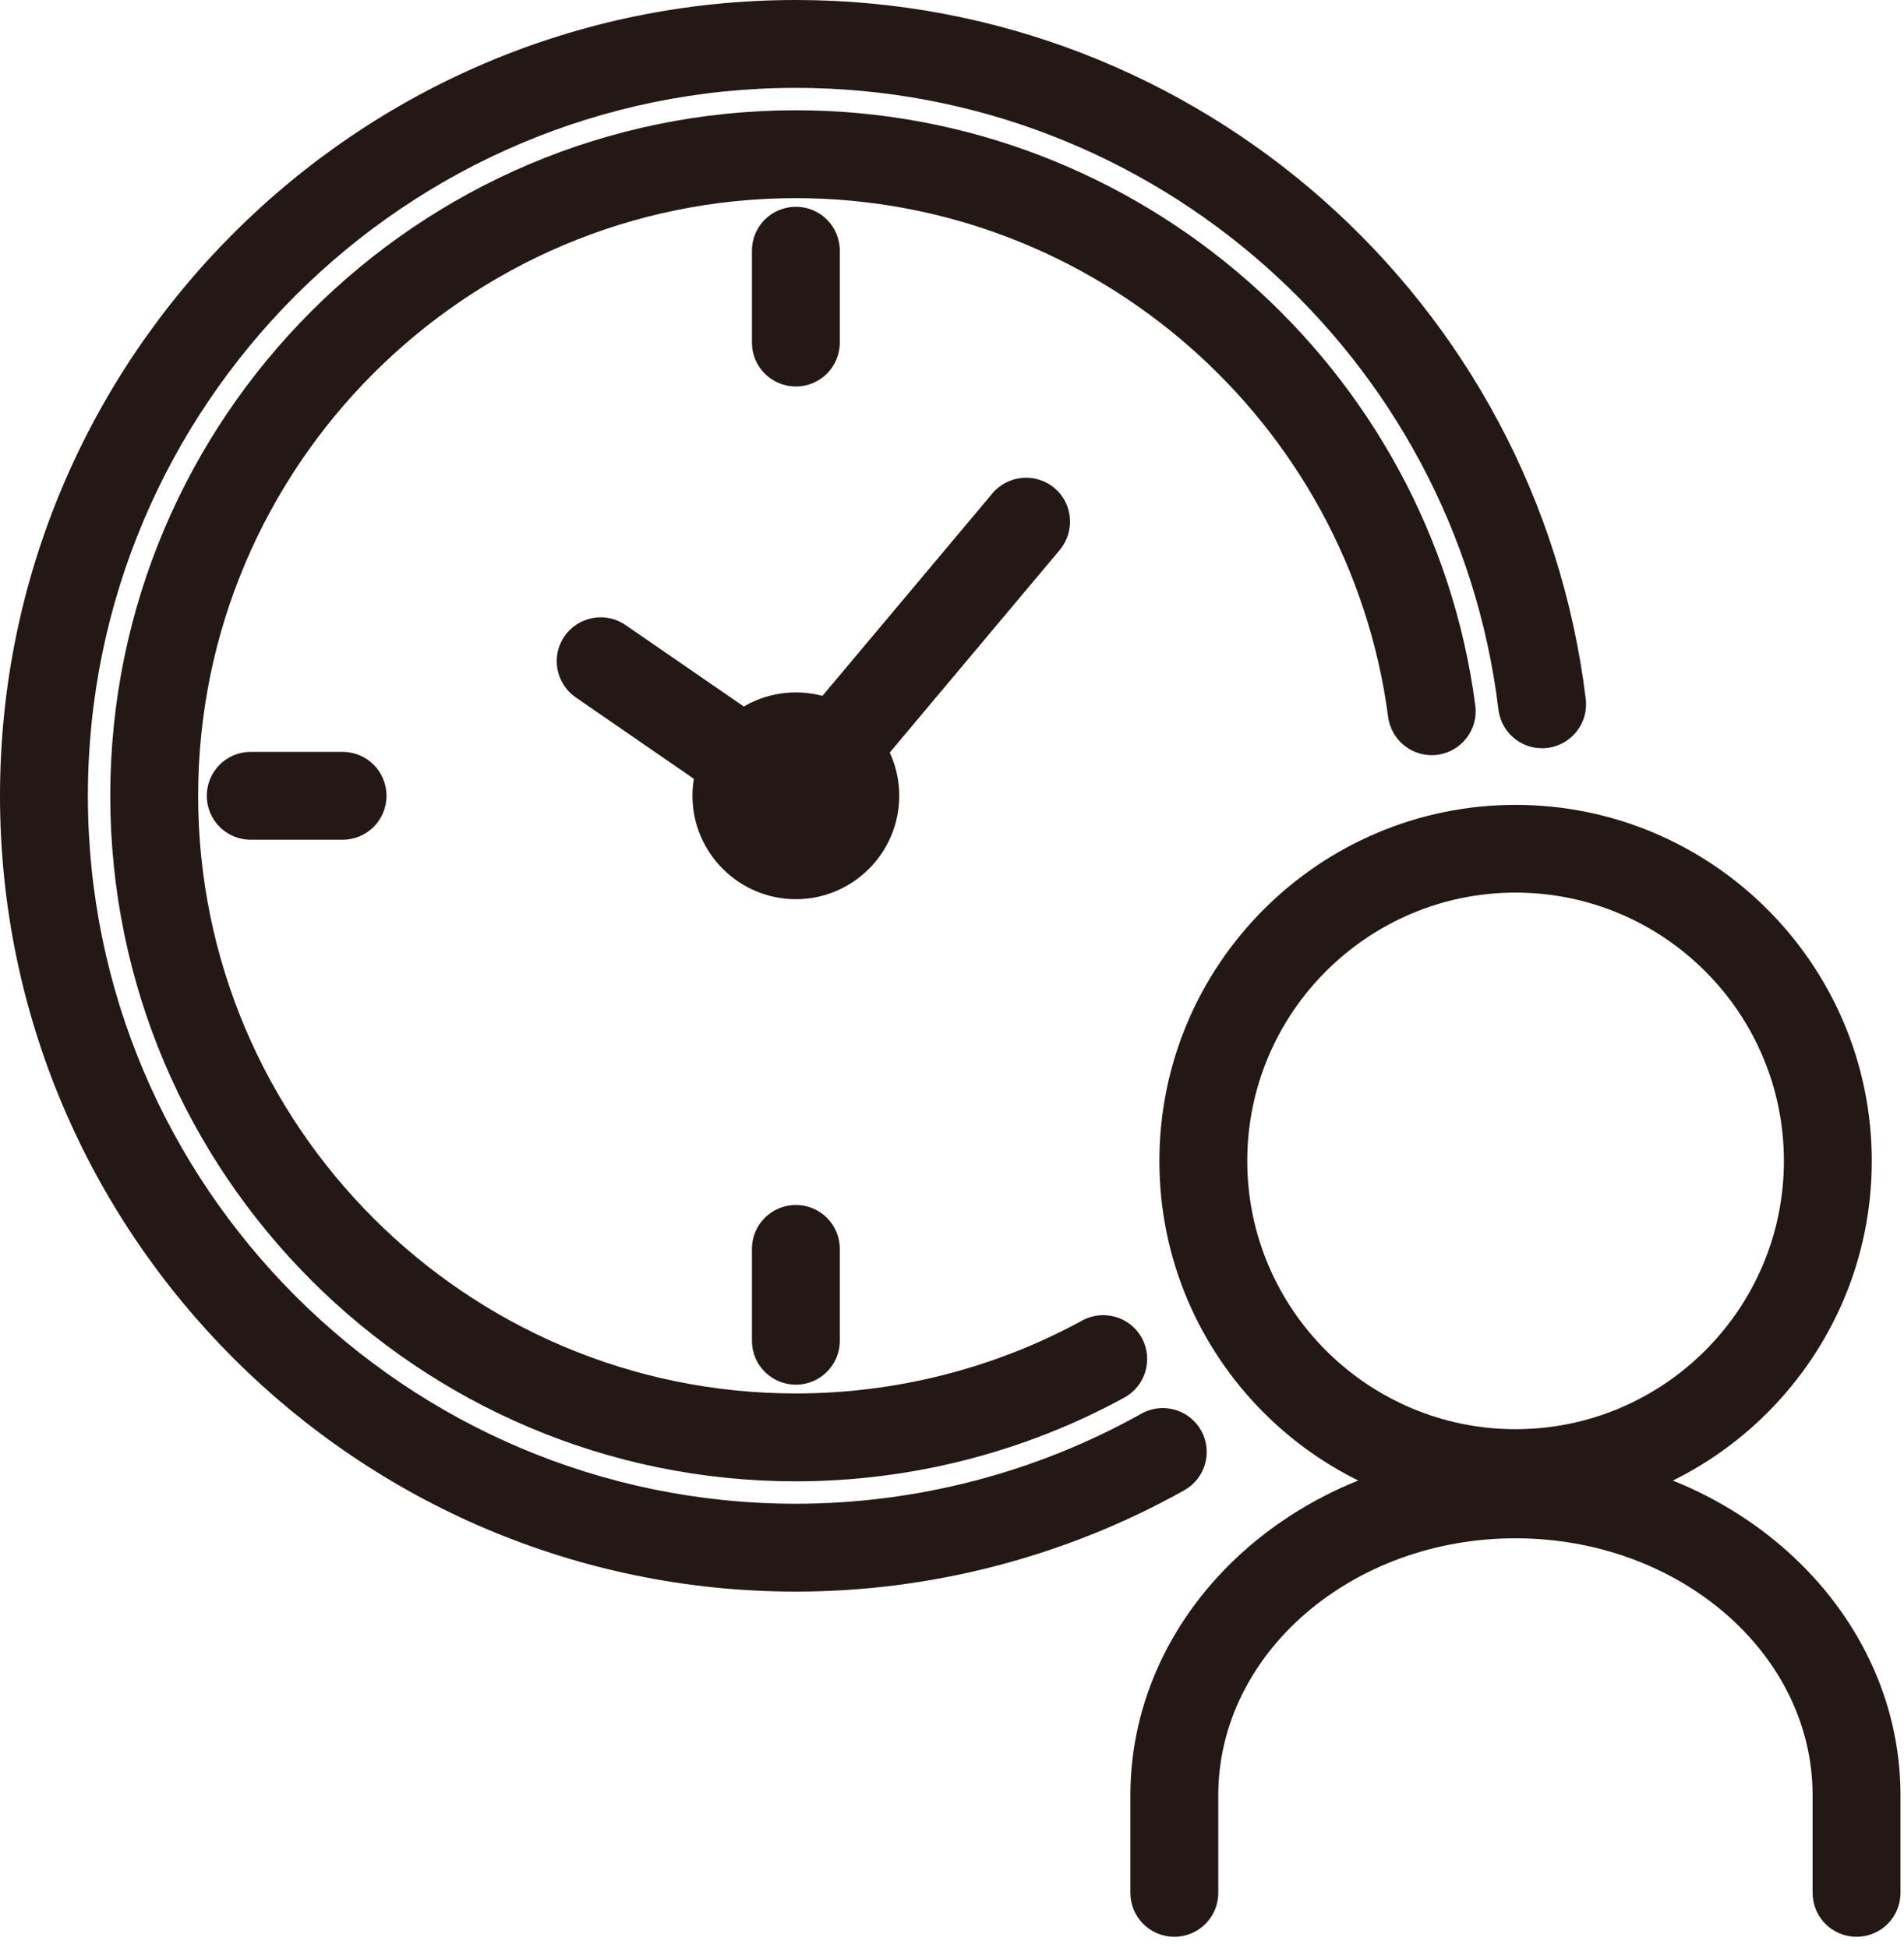 <svg width="130" height="133" viewBox="0 0 130 133" fill="none" xmlns="http://www.w3.org/2000/svg">
<g clip-path="url(#clip0_1_1176)">
<path d="M54.34 57.34C53.75 57.34 53.16 57.17 52.64 56.81L39.31 47.62C37.95 46.68 37.6 44.81 38.54 43.45C39.48 42.09 41.35 41.74 42.71 42.68L53.8 50.32L67.76 33.69C68.83 32.42 70.72 32.26 71.99 33.32C73.26 34.38 73.42 36.28 72.36 37.55L56.65 56.27C56.06 56.97 55.21 57.34 54.35 57.34H54.34Z" fill="#231815"/>
<path d="M54.34 26.39C52.68 26.39 51.34 25.05 51.34 23.39V17.12C51.34 15.46 52.68 14.12 54.34 14.12C56 14.12 57.34 15.46 57.34 17.12V23.39C57.34 25.05 56 26.39 54.34 26.39Z" fill="#231815"/>
<path d="M54.34 94.55C52.68 94.55 51.34 93.21 51.34 91.55V85.28C51.34 83.62 52.68 82.28 54.34 82.28C56 82.28 57.34 83.62 57.34 85.28V91.55C57.34 93.21 56 94.55 54.34 94.55Z" fill="#231815"/>
<path d="M23.389 57.34H17.119C15.459 57.34 14.119 56 14.119 54.34C14.119 52.68 15.459 51.34 17.119 51.34H23.389C25.049 51.34 26.389 52.68 26.389 54.34C26.389 56 25.049 57.34 23.389 57.34Z" fill="#231815"/>
<path d="M54.339 61.4C50.449 61.4 47.279 58.23 47.279 54.34C47.279 50.45 50.449 47.28 54.339 47.28C58.229 47.28 61.399 50.45 61.399 54.34C61.399 58.23 58.229 61.4 54.339 61.4ZM54.339 53.28C53.759 53.28 53.279 53.75 53.279 54.34C53.279 54.93 53.759 55.4 54.339 55.4C54.919 55.4 55.399 54.93 55.399 54.34C55.399 53.75 54.919 53.28 54.339 53.28Z" fill="#231815"/>
<path d="M103.48 103.6C90.07 103.6 79.16 92.69 79.16 79.28C79.16 65.87 90.07 54.96 103.48 54.96C116.89 54.96 127.8 65.87 127.8 79.28C127.8 92.69 116.89 103.6 103.48 103.6ZM103.48 60.95C93.38 60.95 85.16 69.17 85.16 79.27C85.16 89.37 93.38 97.59 103.48 97.59C113.58 97.59 121.8 89.37 121.8 79.27C121.8 69.17 113.58 60.95 103.48 60.95Z" fill="#231815"/>
<path d="M126.76 132.25C125.1 132.25 123.76 130.91 123.76 129.25V122.59C123.76 112.91 114.66 105.04 103.47 105.04C92.28 105.04 83.18 112.91 83.18 122.59V129.25C83.18 130.91 81.84 132.25 80.18 132.25C78.52 132.25 77.18 130.91 77.18 129.25V122.59C77.18 109.61 88.97 99.04 103.47 99.04C117.97 99.04 129.76 109.6 129.76 122.59V129.25C129.76 130.91 128.42 132.25 126.76 132.25Z" fill="#231815"/>
<path d="M54.339 101.15C28.529 101.15 7.529 80.15 7.529 54.34C7.529 28.53 28.529 7.53 54.339 7.53C77.739 7.53 97.679 25 100.729 48.17C100.949 49.81 99.789 51.32 98.149 51.54C96.509 51.76 94.999 50.6 94.779 48.96C92.119 28.76 74.729 13.53 54.339 13.53C31.839 13.53 13.529 31.84 13.529 54.34C13.529 76.84 31.839 95.15 54.339 95.15C61.169 95.15 67.929 93.43 73.889 90.17C75.339 89.38 77.169 89.91 77.959 91.36C78.749 92.81 78.219 94.64 76.769 95.43C69.929 99.17 62.179 101.15 54.339 101.15Z" fill="#231815"/>
<path d="M54.34 108.68C24.38 108.68 0 84.3 0 54.34C0 24.38 24.38 0 54.34 0C81.78 0 104.96 20.52 108.27 47.73C108.47 49.37 107.3 50.87 105.65 51.07C104 51.27 102.51 50.1 102.31 48.45C99.37 24.25 78.75 6 54.34 6C27.69 6 6 27.69 6 54.34C6 80.99 27.69 102.68 54.34 102.68C62.59 102.68 70.75 100.55 77.93 96.53C79.38 95.72 81.2 96.24 82.01 97.68C82.82 99.13 82.3 100.95 80.86 101.76C72.79 106.28 63.61 108.68 54.34 108.68Z" fill="#231815"/>
</g>
<defs>
<clipPath id="clip0_1_1176">
<rect width="129.76" height="132.25" fill="white"/>
</clipPath>
</defs>
</svg>
